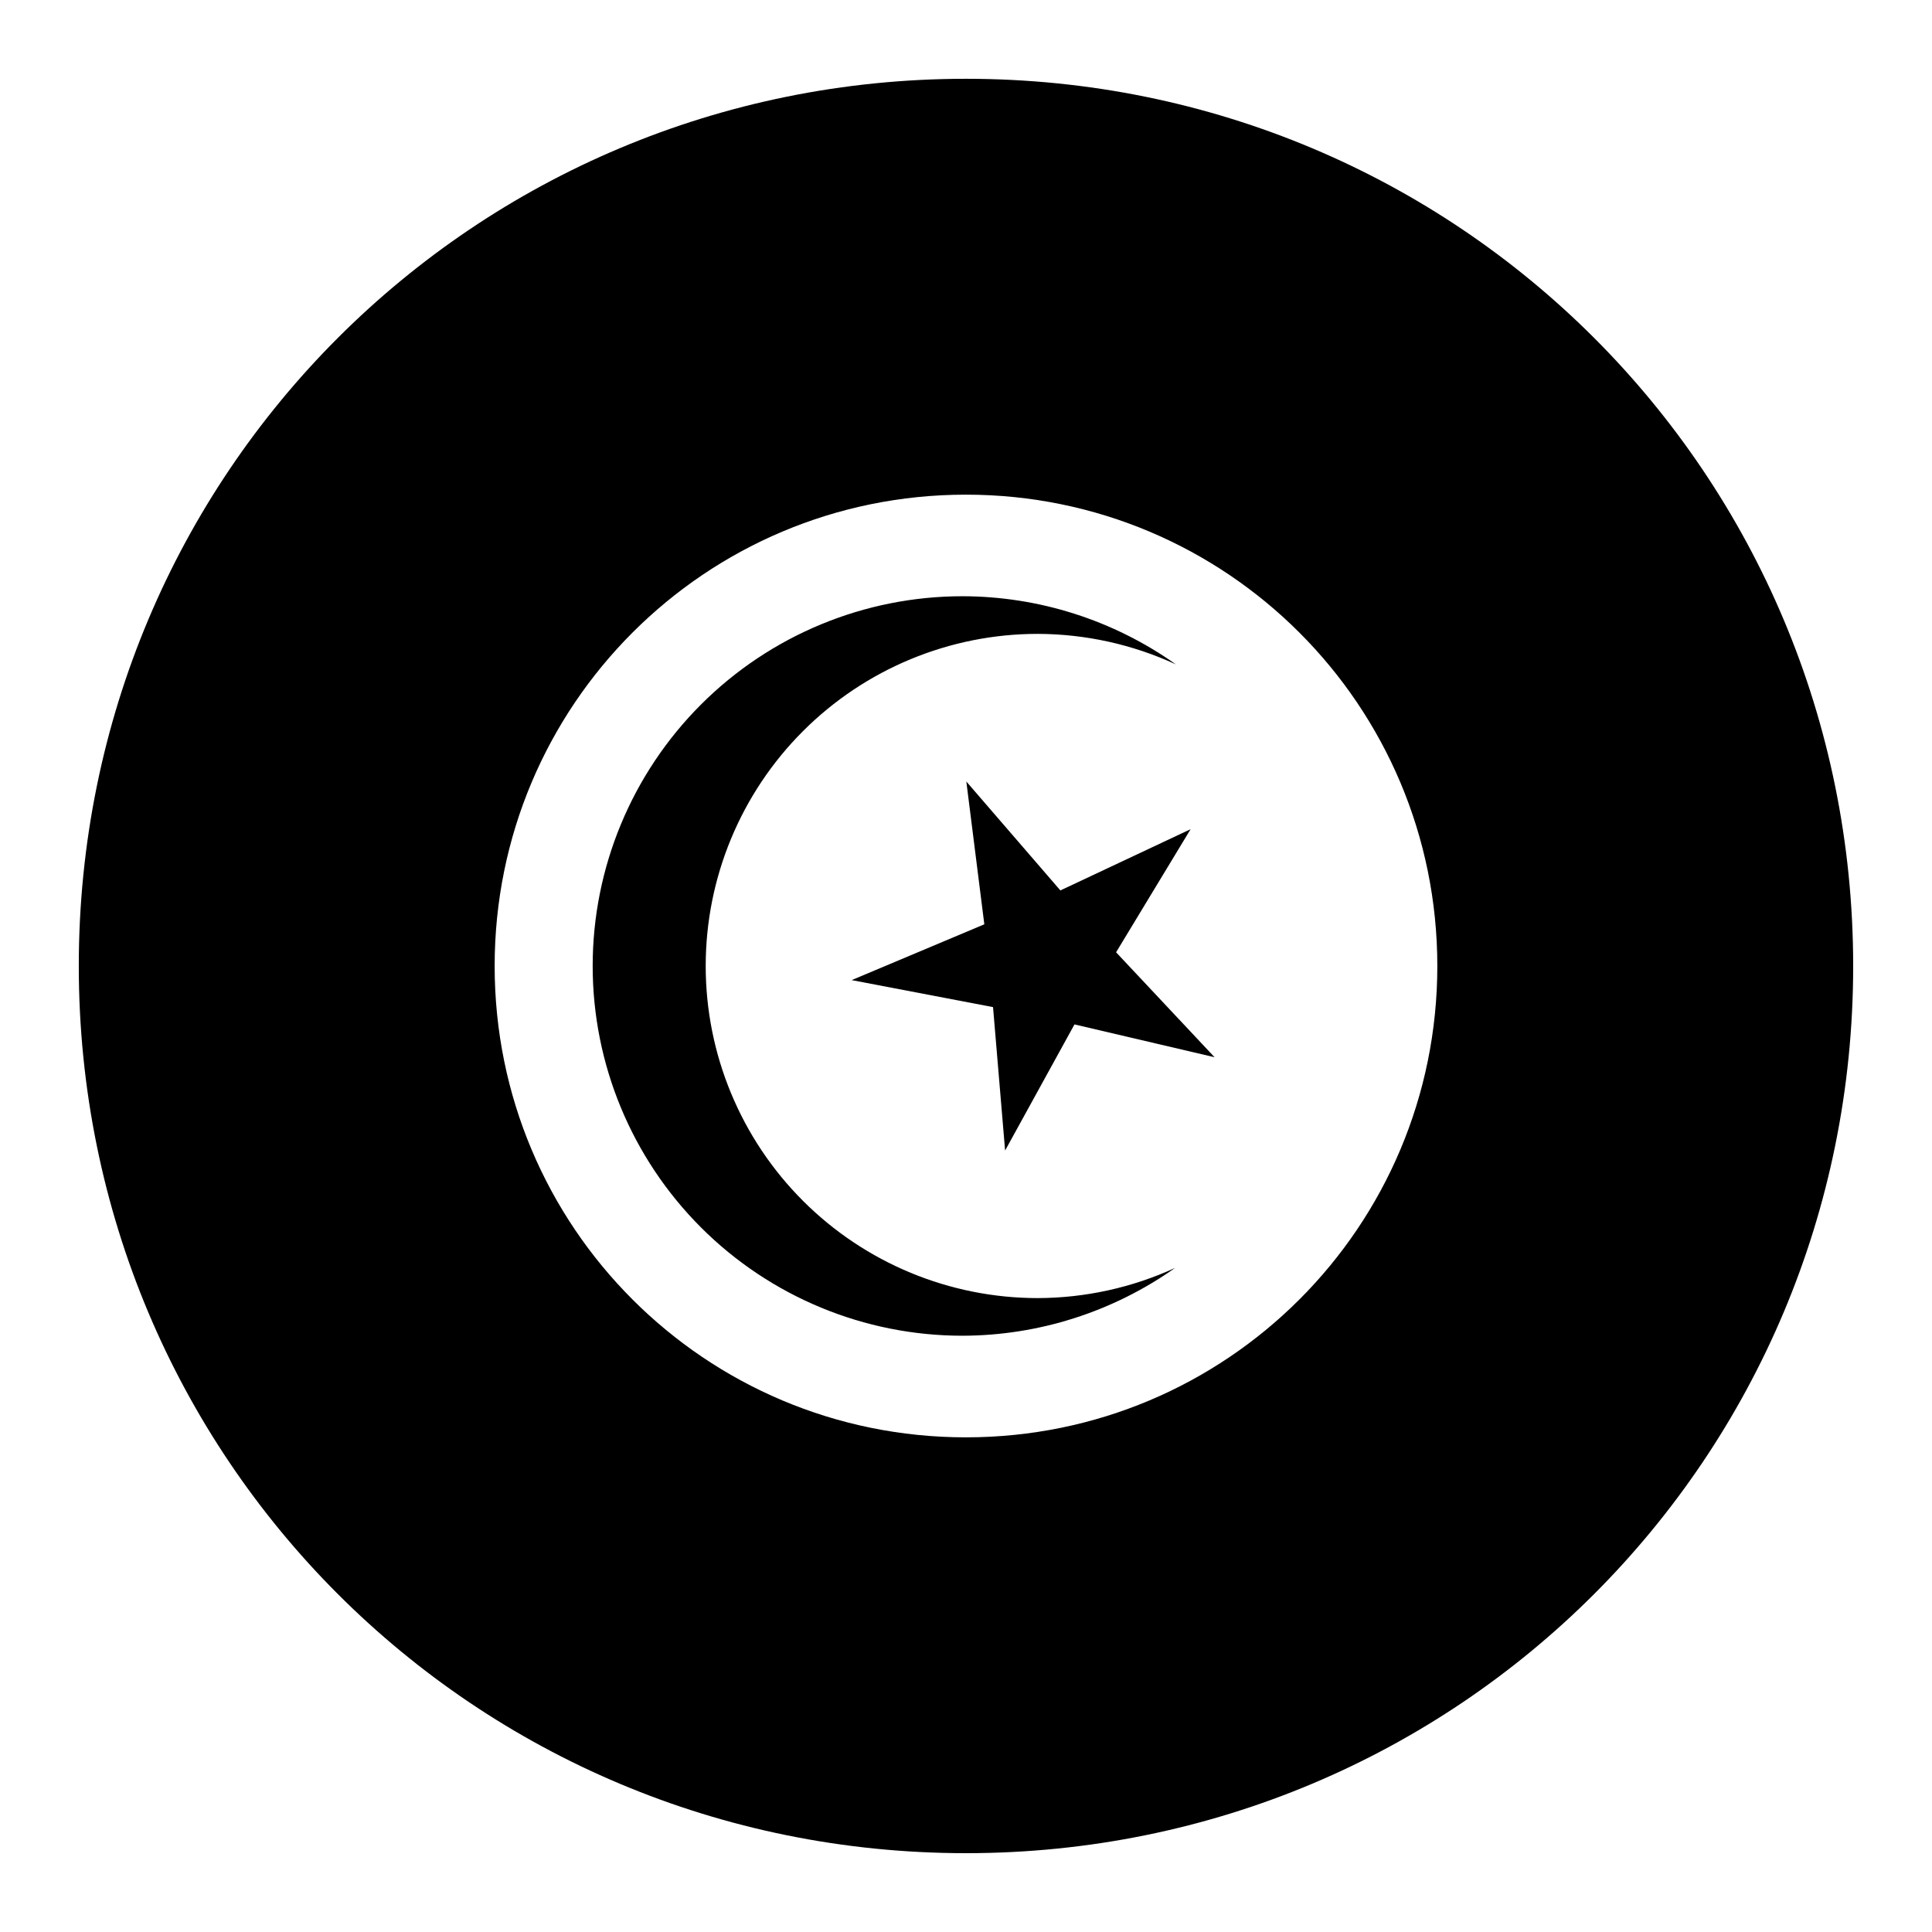 <?xml version="1.0" encoding="UTF-8"?>
<!-- Uploaded to: SVG Repo, www.svgrepo.com, Generator: SVG Repo Mixer Tools -->
<svg fill="#000000" width="800px" height="800px" version="1.1" viewBox="144 144 512 512" xmlns="http://www.w3.org/2000/svg">
 <g>
  <path d="m400 164.88c-130.4 0-235.12 104.72-235.12 235.12 0 130.39 104.72 235.11 235.12 235.11 130.39 0 235.11-104.72 235.11-235.11 0-130.4-104.72-235.12-235.11-235.12zm-0.023 110.21c69.117 0 124.93 55.859 124.93 124.91 0 69.102-55.809 124.91-124.93 124.91-69.117 0-124.89-55.801-124.89-124.91 0-69.055 55.773-124.91 124.89-124.91z"/>
  <path d="m399.05 302.01c-25.984 0.004-50.91 10.328-69.285 28.703s-28.699 43.297-28.699 69.285 10.324 50.91 28.699 69.285 43.301 28.699 69.285 28.699c20.188-0.039 39.867-6.316 56.352-17.965-11.418 5.231-23.824 7.957-36.387 7.992-23.34-0.004-45.723-9.277-62.223-25.781-16.504-16.508-25.773-38.891-25.773-62.23s9.27-45.727 25.773-62.23c16.5-16.504 38.883-25.781 62.223-25.785 12.641 0.035 25.125 2.793 36.605 8.086-16.535-11.727-36.301-18.035-56.57-18.059z"/>
  <path d="m465.88 424.18-37.133-8.699-18.383 33.418-3.199-38.004-37.461-7.156 35.152-14.789-4.769-37.84 24.926 28.863 34.512-16.23-19.75 32.625z"/>
 </g>
</svg>